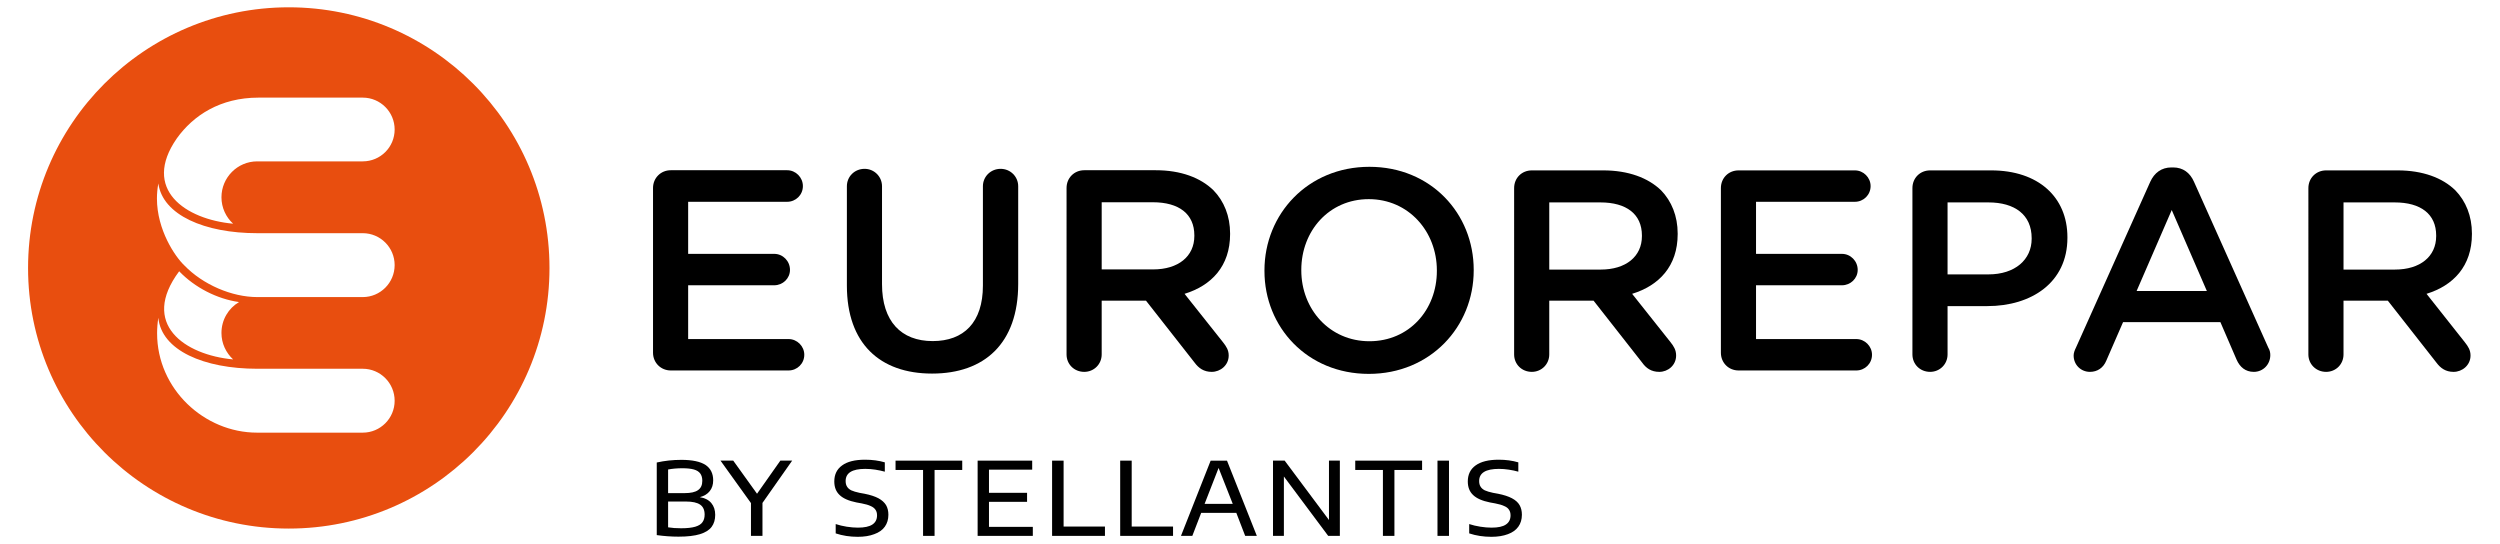 <svg version="1.2" xmlns="http://www.w3.org/2000/svg" viewBox="0 0 1604 350" width="170" height="37">
	<title>logo-ERP</title>
	<style>
		.s0 { fill: #e84e0f } 
		.s1 { fill: #000000 } 
	</style>
	<g id="Calque 1">
		<g id="&lt;Group&gt;">
			<path id="&lt;Compound Path&gt;" fill-rule="evenodd" class="s0" d="m351.4 172.4c0 92.6-75.1 167.6-167.7 167.6-92.6 0-167.7-75-167.7-167.6 0-92.6 75.1-167.7 167.7-167.7 92.6 0 167.7 75.1 167.7 167.7zm-120.1 64.8h-67.9c-34.2 0-61.6-11.8-63.6-32.8-0.5 3.1-0.8 6.5-0.8 10 0 35.8 30.3 63.9 64.3 63.9 0 0 68 0 68 0 11.3 0 20.5-9.2 20.5-20.5 0-11.4-9.2-20.6-20.5-20.6zm-83.4-93.3c-4.6-4.2-7.5-10.3-7.5-17 0-12.7 10.3-23.1 23-23.1h67.9c11.3 0 20.5-9.1 20.5-20.5 0-11.3-9.2-20.5-20.5-20.5h-67.1c-24.5 0-41.9 11.4-52.5 26.2-22.8 32.8 5.5 52.1 36.2 54.9zm3.8 50.4c-14.1-2-28.4-9.3-38.5-19.8-25.3 33.9 3.5 53.8 34.7 56.7-4.6-4.3-7.5-10.3-7.5-17 0-8.5 4.5-15.9 11.3-19.9zm79.6-44.3h-67.9c-33.7 0-60.8-11.6-63.6-32-0.6 3.3-0.9 6.5-0.9 9.7 0 20.3 11.8 37.5 17.5 42.9q0 0 0 0c12 12.5 30.7 20.5 47.1 20.5h67.8c11.3 0 20.5-9.2 20.5-20.6 0-11.3-9.2-20.5-20.5-20.5z"/>
			<path id="&lt;Compound Path&gt;" class="s1" d="m542.7 183.7v-63.9c0-6.2 4.9-11.2 11.4-11.2 6.2 0 11.2 5 11.2 11.2v63c0 23.9 12.3 36.6 32.6 36.6 20 0 32.3-12 32.3-35.7v-63.9c0-6.2 5-11.2 11.4-11.2 6.3 0 11.3 5 11.3 11.2v62.8c0 38.4-21.8 57.7-55.4 57.7-33.5 0-54.8-19.3-54.8-56.6z"/>
			<path id="&lt;Compound Path&gt;" fill-rule="evenodd" class="s1" d="m684 120.9c0-6.4 4.9-11.4 11.4-11.4h46c16.1 0 28.8 4.8 37.1 12.9 6.8 7 10.7 16.6 10.7 27.8v0.4c0 20.6-12 33.1-29.3 38.4l24.7 31.1c2.2 2.8 3.7 5.1 3.7 8.6 0 6.3-5.4 10.5-10.9 10.5-5.1 0-8.4-2.4-11-5.9l-31.3-39.9h-28.5v34.6c0 6.3-5 11.2-11.2 11.2-6.5 0-11.4-4.9-11.4-11.2zm55.7 52.4c16.2 0 26.5-8.4 26.5-21.5v-0.4c0-13.8-9.9-21.3-26.7-21.3h-32.9v43.2z"/>
			<path id="&lt;Compound Path&gt;" fill-rule="evenodd" class="s1" d="m811.3 174.3v-0.4c0-36.2 27.9-66.6 67.5-66.6 39.5 0 67.1 30 67.1 66.3v0.3c0 36.3-27.9 66.6-67.5 66.6-39.5 0-67.1-30-67.1-66.2zm110.9 0v-0.4c0-25-18.2-45.8-43.8-45.8-25.5 0-43.4 20.4-43.4 45.5v0.3c0 25 18.2 45.6 43.8 45.6 25.6 0 43.4-20.2 43.4-45.2z"/>
			<path id="&lt;Compound Path&gt;" class="s1" d="m418 226.9v-106c0-6.4 5-11.4 11.4-11.4h74.9c5.5 0 10.1 4.6 10.1 10.2 0 5.7-4.6 10.1-10.1 10.1h-63.7v33.5h55.4c5.5 0 10.1 4.6 10.1 10.3 0 5.5-4.6 9.9-10.1 9.9h-55.4v34.6h64.6c5.5 0 10.1 4.6 10.1 10.1 0 5.7-4.6 10.1-10.1 10.1h-75.8c-6.4 0-11.4-5-11.4-11.4z"/>
			<path id="&lt;Compound Path&gt;" fill-rule="evenodd" class="s1" d="m971.9 121c0-6.5 4.9-11.4 11.4-11.4h45.9c16.2 0 28.9 4.8 37.2 12.8 6.8 7 10.7 16.6 10.7 27.8v0.4c0 20.6-12 33.1-29.3 38.4l24.7 31.1c2.2 2.8 3.6 5.1 3.6 8.6 0 6.3-5.3 10.5-10.8 10.5-5.2 0-8.5-2.4-11-5.9l-31.3-39.9h-28.5v34.6c0 6.3-5 11.2-11.2 11.2-6.5 0-11.4-4.9-11.4-11.2zm55.7 52.4c16.2 0 26.5-8.4 26.5-21.5v-0.4c0-13.8-10-21.3-26.7-21.3h-32.9v43.2z"/>
			<path id="&lt;Compound Path&gt;" class="s1" d="m1104.9 226.9v-105.9c0-6.5 4.9-11.4 11.4-11.4h74.8c5.5 0 10.1 4.6 10.1 10.1 0 5.7-4.6 10.1-10.1 10.1h-63.6v33.5h55.3c5.5 0 10.1 4.6 10.1 10.3 0 5.5-4.6 9.9-10.1 9.9h-55.3v34.6h64.5c5.5 0 10.1 4.6 10.1 10.1 0 5.7-4.6 10.1-10.1 10.1h-75.7c-6.5 0-11.4-5-11.4-11.4z"/>
			<path id="&lt;Compound Path&gt;" fill-rule="evenodd" class="s1" d="m1228.1 121c0-6.5 4.9-11.4 11.4-11.4h39.3c30.2 0 49 17.1 49 43v0.4c0 28.8-23.2 43.9-51.5 43.9h-25.6v31.1c0 6.3-5 11.2-11.2 11.2-6.5 0-11.4-4.9-11.4-11.2zm48.9 55.5c17.1 0 27.8-9.5 27.8-22.9v-0.4c0-15.1-10.9-23-27.8-23h-26.3v46.3z"/>
			<path id="&lt;Compound Path&gt;" fill-rule="evenodd" class="s1" d="m1333.3 223.6l47.8-106.7c2.6-5.7 7.2-9.2 13.6-9.2h1.1c6.4 0 10.9 3.5 13.4 9.2l47.8 106.7c1 1.6 1.3 3.3 1.3 4.8 0 6-4.6 10.8-10.6 10.8-5.4 0-9-3.1-11.1-7.9l-10.4-24.1h-62.6l-10.8 24.8c-1.9 4.6-5.7 7.2-10.5 7.2-5.9 0-10.5-4.6-10.5-10.5 0-1.6 0.6-3.3 1.5-5.1zm84.2-36.4l-22.6-52.1-22.6 52.1z"/>
			<path id="&lt;Compound Path&gt;" fill-rule="evenodd" class="s1" d="m1482.8 121c0-6.5 5-11.4 11.4-11.4h46c16.2 0 28.9 4.8 37.1 12.8 6.8 7 10.7 16.6 10.7 27.8v0.4c0 20.6-12 33.1-29.2 38.4l24.6 31.1c2.2 2.8 3.7 5.1 3.7 8.6 0 6.3-5.4 10.5-10.9 10.5-5.1 0-8.4-2.4-11-5.9l-31.3-39.9h-28.5v34.6c0 6.3-4.9 11.2-11.2 11.2-6.4 0-11.4-4.9-11.4-11.2zm55.7 52.4c16.2 0 26.5-8.4 26.5-21.5v-0.4c0-13.8-9.9-21.3-26.7-21.3h-32.9v43.2z"/>
			<g id="&lt;Group&gt;">
				<path id="&lt;Compound Path&gt;" fill-rule="evenodd" class="s1" d="m455.5 323.6q2.5 3 2.5 7.6 0 4.6-2.3 7.7-2.3 3.1-7.5 4.7-5.2 1.6-13.8 1.6-6.9 0-14-1v-46.7q7.6-1.7 15.8-1.7 10.6 0 15.6 3.3 4.9 3.3 4.9 9.9 0 4.1-2.2 6.9-2.2 2.8-6.4 3.9 4.9 0.8 7.4 3.8zm-27.8-21.6v15.2h10.6q5.9 0 8.6-1.9 2.8-1.9 2.8-6 0-2.9-1.3-4.7-1.3-1.8-4.1-2.6-2.8-0.8-7.4-0.8-5 0-9.2 0.8zm17.5 36.8q3.3-1 4.6-2.9 1.4-1.9 1.4-4.9 0-4.4-2.9-6.4-2.9-2-9.2-2h-11.4v16.6q3.6 0.6 8.4 0.6 5.7 0 9.1-1z"/>
				<path id="&lt;Compound Path&gt;" class="s1" d="m507.5 296.3l-19.1 27.2v21.2h-7.4v-21.1l-19.6-27.3h8.2l15.3 21.3 15-21.3z"/>
				<path id="&lt;Compound Path&gt;" class="s1" d="m535.5 343.1v-6q3.3 1.1 7.1 1.7 3.9 0.6 7.2 0.6 6.3 0 9.3-2 3-2 3-5.9 0-2.2-1-3.6-1-1.5-3.1-2.4-2.1-1-5.8-1.7l-3.3-0.6q-7.5-1.5-10.9-4.8-3.4-3.2-3.4-8.7 0-6.7 5-10.3 5-3.7 14.8-3.7 6.9 0 12.7 1.7v6q-2.9-0.8-6.1-1.3-3.2-0.5-6.5-0.5-12.6 0-12.6 7.8 0 2.2 0.9 3.6 0.8 1.4 2.7 2.4 2 0.9 5.3 1.6l3.3 0.6q5.5 1.1 8.9 2.9 3.3 1.8 4.9 4.4 1.5 2.6 1.5 6.2 0 4.5-2.3 7.7-2.3 3.2-6.8 4.8-4.4 1.7-10.6 1.7-7.6 0-14.2-2.2z"/>
				<path id="&lt;Compound Path&gt;" class="s1" d="m591.7 344.7v-42.4h-17.7v-6h42.9v6h-17.8v42.4z"/>
				<path id="&lt;Compound Path&gt;" class="s1" d="m634.1 338.9h28.2v5.8h-35.5v-48.4h35.1v5.8h-27.8v14.9h24.5v5.8h-24.5z"/>
				<path id="&lt;Compound Path&gt;" class="s1" d="m674.7 344.7v-48.4h7.4v42.4h26.6v6z"/>
				<path id="&lt;Compound Path&gt;" class="s1" d="m718.5 344.7v-48.4h7.4v42.4h26.6v6z"/>
				<path id="&lt;Compound Path&gt;" fill-rule="evenodd" class="s1" d="m798.9 344.7l-5.7-14.8h-22.6l-5.7 14.8h-7.3l19.1-48.4h10.5l19.2 48.4zm-26.1-20.6h18.1l-9.1-23.1z"/>
				<path id="&lt;Compound Path&gt;" class="s1" d="m852.8 296.3h7v48.4h-7.5l-28.5-38.2v38.2h-7v-48.4h7.5l28.5 38.2z"/>
				<path id="&lt;Compound Path&gt;" class="s1" d="m887.5 344.7v-42.4h-17.8v-6h43v6h-17.8v42.4z"/>
				<path id="&lt;Compound Path&gt;" class="s1" d="m922.6 344.7v-48.4h7.4v48.4z"/>
				<path id="&lt;Compound Path&gt;" class="s1" d="m943 343.1v-6q3.3 1.1 7.2 1.7 3.8 0.6 7.2 0.6 6.3 0 9.2-2 3-2 3-5.9 0-2.2-1-3.6-0.9-1.5-3.1-2.4-2.1-1-5.8-1.7l-3.3-0.6q-7.5-1.5-10.9-4.8-3.4-3.2-3.4-8.7 0-6.7 5-10.3 5.1-3.7 14.9-3.7 6.8 0 12.6 1.7v6q-2.8-0.8-6.1-1.3-3.2-0.5-6.4-0.5-12.7 0-12.7 7.8 0 2.2 0.9 3.6 0.8 1.4 2.7 2.4 2 0.9 5.3 1.6l3.3 0.6q5.5 1.1 8.9 2.9 3.4 1.8 4.9 4.4 1.5 2.6 1.5 6.2 0 4.5-2.3 7.7-2.3 3.2-6.7 4.8-4.5 1.7-10.6 1.7-7.7 0-14.3-2.2z"/>
			</g>
		</g>
	</g>
</svg>